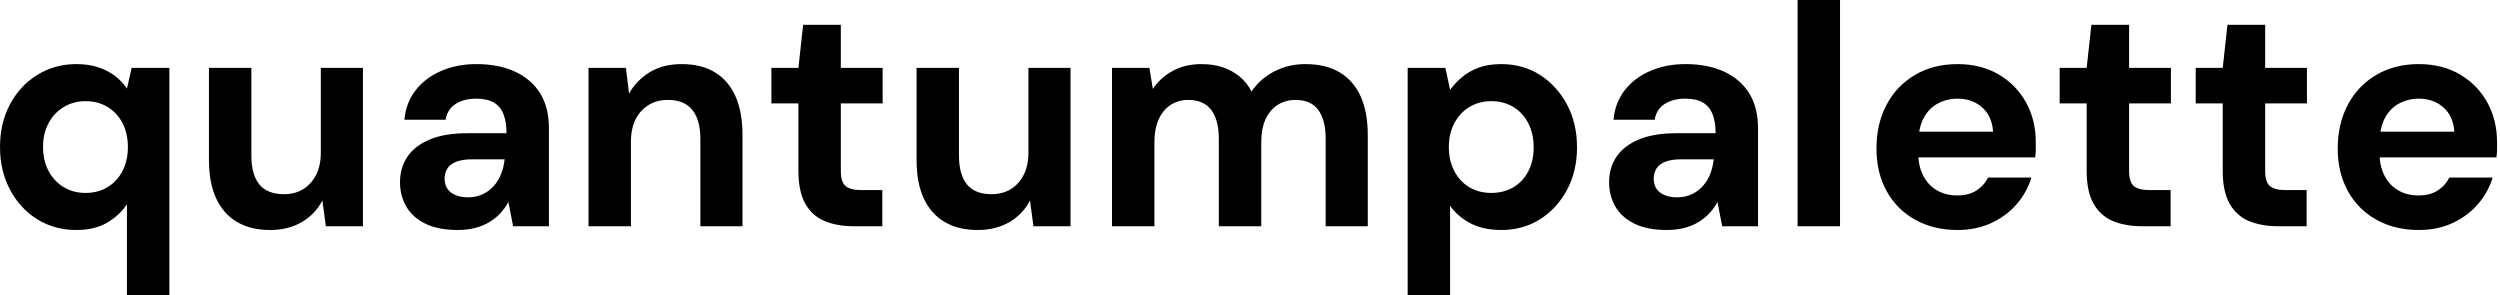 <svg baseProfile="full" height="28" version="1.1" viewBox="0 0 237 28" width="237" xmlns="http://www.w3.org/2000/svg" xmlns:ev="http://www.w3.org/2001/xml-events" xmlns:xlink="http://www.w3.org/1999/xlink"><defs /><g><path d="M13.523 28.0V19.362Q12.809 20.434 11.632 21.119Q10.455 21.804 8.728 21.804Q6.643 21.804 5.004 20.777Q3.366 19.749 2.428 17.962Q1.489 16.174 1.489 13.94Q1.489 11.677 2.428 9.904Q3.366 8.132 5.019 7.104Q6.672 6.077 8.728 6.077Q9.86 6.077 10.753 6.36Q11.647 6.643 12.347 7.164Q13.047 7.685 13.523 8.4L13.97 6.434H17.545V28.0ZM9.591 18.289Q10.783 18.289 11.691 17.738Q12.6 17.187 13.106 16.204Q13.613 15.221 13.613 13.94Q13.613 12.66 13.106 11.677Q12.6 10.694 11.691 10.143Q10.783 9.591 9.591 9.591Q8.46 9.591 7.536 10.143Q6.613 10.694 6.091 11.677Q5.57 12.66 5.57 13.911Q5.57 15.221 6.091 16.204Q6.613 17.187 7.521 17.738Q8.43 18.289 9.591 18.289Z M27.077 21.804Q25.26 21.804 23.964 21.045Q22.668 20.285 21.983 18.811Q21.298 17.336 21.298 15.162V6.434H25.319V14.745Q25.319 16.562 26.079 17.485Q26.838 18.409 28.417 18.409Q29.43 18.409 30.204 17.947Q30.979 17.485 31.44 16.606Q31.902 15.728 31.902 14.447V6.434H35.894V21.447H32.379L32.051 19.004Q31.396 20.285 30.115 21.045Q28.834 21.804 27.077 21.804Z M44.889 21.804Q43.013 21.804 41.791 21.194Q40.57 20.583 39.989 19.555Q39.409 18.528 39.409 17.277Q39.409 15.906 40.109 14.864Q40.809 13.821 42.223 13.226Q43.638 12.63 45.783 12.63H49.506Q49.506 11.528 49.209 10.798Q48.911 10.068 48.285 9.711Q47.66 9.353 46.617 9.353Q45.485 9.353 44.696 9.845Q43.906 10.336 43.728 11.349H39.826Q39.974 9.74 40.883 8.564Q41.791 7.387 43.296 6.732Q44.8 6.077 46.647 6.077Q48.762 6.077 50.311 6.791Q51.86 7.506 52.694 8.847Q53.528 10.187 53.528 12.153V21.447H50.132L49.685 19.153Q49.357 19.749 48.911 20.226Q48.464 20.702 47.868 21.06Q47.272 21.417 46.528 21.611Q45.783 21.804 44.889 21.804ZM45.843 18.706Q46.617 18.706 47.228 18.423Q47.838 18.14 48.285 17.649Q48.732 17.157 48.985 16.517Q49.238 15.877 49.328 15.132V15.102H46.26Q45.336 15.102 44.755 15.326Q44.174 15.549 43.906 15.966Q43.638 16.383 43.638 16.919Q43.638 17.515 43.906 17.902Q44.174 18.289 44.681 18.498Q45.187 18.706 45.843 18.706Z M57.281 21.447V6.434H60.826L61.123 8.877Q61.809 7.626 63.074 6.851Q64.34 6.077 66.098 6.077Q67.974 6.077 69.255 6.851Q70.536 7.626 71.206 9.115Q71.877 10.604 71.877 12.779V21.447H67.885V13.166Q67.885 11.379 67.126 10.426Q66.366 9.472 64.787 9.472Q63.774 9.472 62.985 9.949Q62.196 10.426 61.749 11.304Q61.302 12.183 61.302 13.434V21.447Z M82.421 21.447Q80.843 21.447 79.666 20.955Q78.489 20.464 77.834 19.317Q77.179 18.17 77.179 16.174V9.8H74.617V6.434H77.179L77.626 2.353H81.2V6.434H85.162V9.8H81.2V16.234Q81.2 17.247 81.647 17.634Q82.094 18.021 83.166 18.021H85.132V21.447Z M94.157 21.804Q92.34 21.804 91.045 21.045Q89.749 20.285 89.064 18.811Q88.379 17.336 88.379 15.162V6.434H92.4V14.745Q92.4 16.562 93.16 17.485Q93.919 18.409 95.498 18.409Q96.511 18.409 97.285 17.947Q98.06 17.485 98.521 16.606Q98.983 15.728 98.983 14.447V6.434H102.974V21.447H99.46L99.132 19.004Q98.477 20.285 97.196 21.045Q95.915 21.804 94.157 21.804Z M106.906 21.447V6.434H110.451L110.779 8.43Q111.494 7.357 112.67 6.717Q113.847 6.077 115.366 6.077Q116.498 6.077 117.391 6.374Q118.285 6.672 118.985 7.238Q119.685 7.804 120.132 8.668Q120.966 7.447 122.306 6.762Q123.647 6.077 125.226 6.077Q127.191 6.077 128.502 6.866Q129.813 7.655 130.483 9.145Q131.153 10.634 131.153 12.809V21.447H127.162V13.166Q127.162 11.379 126.462 10.426Q125.762 9.472 124.302 9.472Q123.349 9.472 122.604 9.949Q121.86 10.426 121.457 11.319Q121.055 12.213 121.055 13.464V21.447H117.034V13.166Q117.034 11.379 116.319 10.426Q115.604 9.472 114.115 9.472Q113.191 9.472 112.462 9.949Q111.732 10.426 111.33 11.319Q110.928 12.213 110.928 13.464V21.447Z M134.936 28.0V6.434H138.511L138.957 8.519Q139.434 7.864 140.089 7.313Q140.745 6.762 141.653 6.419Q142.562 6.077 143.783 6.077Q145.898 6.077 147.506 7.119Q149.115 8.162 150.053 9.934Q150.991 11.706 150.991 13.97Q150.991 16.234 150.038 18.006Q149.085 19.779 147.477 20.791Q145.868 21.804 143.813 21.804Q142.145 21.804 140.938 21.194Q139.732 20.583 138.957 19.511V28.0ZM142.86 18.289Q144.051 18.289 144.96 17.753Q145.868 17.217 146.374 16.234Q146.881 15.251 146.881 13.97Q146.881 12.689 146.374 11.691Q145.868 10.694 144.96 10.143Q144.051 9.591 142.86 9.591Q141.698 9.591 140.789 10.143Q139.881 10.694 139.36 11.677Q138.838 12.66 138.838 13.94Q138.838 15.221 139.36 16.219Q139.881 17.217 140.789 17.753Q141.698 18.289 142.86 18.289Z M159.511 21.804Q157.634 21.804 156.413 21.194Q155.191 20.583 154.611 19.555Q154.03 18.528 154.03 17.277Q154.03 15.906 154.73 14.864Q155.43 13.821 156.845 13.226Q158.26 12.63 160.404 12.63H164.128Q164.128 11.528 163.83 10.798Q163.532 10.068 162.906 9.711Q162.281 9.353 161.238 9.353Q160.106 9.353 159.317 9.845Q158.528 10.336 158.349 11.349H154.447Q154.596 9.74 155.504 8.564Q156.413 7.387 157.917 6.732Q159.421 6.077 161.268 6.077Q163.383 6.077 164.932 6.791Q166.481 7.506 167.315 8.847Q168.149 10.187 168.149 12.153V21.447H164.753L164.306 19.153Q163.979 19.749 163.532 20.226Q163.085 20.702 162.489 21.06Q161.894 21.417 161.149 21.611Q160.404 21.804 159.511 21.804ZM160.464 18.706Q161.238 18.706 161.849 18.423Q162.46 18.14 162.906 17.649Q163.353 17.157 163.606 16.517Q163.86 15.877 163.949 15.132V15.102H160.881Q159.957 15.102 159.377 15.326Q158.796 15.549 158.528 15.966Q158.26 16.383 158.26 16.919Q158.26 17.515 158.528 17.902Q158.796 18.289 159.302 18.498Q159.809 18.706 160.464 18.706Z M171.902 21.447V0.0H175.923V21.447Z M187.064 21.804Q184.8 21.804 183.057 20.836Q181.315 19.868 180.347 18.126Q179.379 16.383 179.379 14.089Q179.379 11.736 180.332 9.934Q181.285 8.132 183.028 7.104Q184.77 6.077 187.064 6.077Q189.298 6.077 190.966 7.06Q192.634 8.043 193.557 9.711Q194.481 11.379 194.481 13.494Q194.481 13.791 194.481 14.164Q194.481 14.536 194.421 14.923H182.238V12.481H190.43Q190.34 11.021 189.402 10.187Q188.464 9.353 187.064 9.353Q186.051 9.353 185.187 9.815Q184.323 10.277 183.832 11.23Q183.34 12.183 183.34 13.643V14.506Q183.34 15.728 183.802 16.636Q184.264 17.545 185.098 18.036Q185.932 18.528 187.034 18.528Q188.136 18.528 188.866 18.051Q189.596 17.574 189.953 16.83H194.064Q193.647 18.23 192.664 19.362Q191.681 20.494 190.251 21.149Q188.821 21.804 187.064 21.804Z M204.549 21.447Q202.97 21.447 201.794 20.955Q200.617 20.464 199.962 19.317Q199.306 18.17 199.306 16.174V9.8H196.745V6.434H199.306L199.753 2.353H203.328V6.434H207.289V9.8H203.328V16.234Q203.328 17.247 203.774 17.634Q204.221 18.021 205.294 18.021H207.26V21.447Z M217.447 21.447Q215.868 21.447 214.691 20.955Q213.515 20.464 212.86 19.317Q212.204 18.17 212.204 16.174V9.8H209.643V6.434H212.204L212.651 2.353H216.226V6.434H220.187V9.8H216.226V16.234Q216.226 17.247 216.672 17.634Q217.119 18.021 218.191 18.021H220.157V21.447Z M230.791 21.804Q228.528 21.804 226.785 20.836Q225.043 19.868 224.074 18.126Q223.106 16.383 223.106 14.089Q223.106 11.736 224.06 9.934Q225.013 8.132 226.755 7.104Q228.498 6.077 230.791 6.077Q233.026 6.077 234.694 7.06Q236.362 8.043 237.285 9.711Q238.209 11.379 238.209 13.494Q238.209 13.791 238.209 14.164Q238.209 14.536 238.149 14.923H225.966V12.481H234.157Q234.068 11.021 233.13 10.187Q232.191 9.353 230.791 9.353Q229.779 9.353 228.915 9.815Q228.051 10.277 227.56 11.23Q227.068 12.183 227.068 13.643V14.506Q227.068 15.728 227.53 16.636Q227.991 17.545 228.826 18.036Q229.66 18.528 230.762 18.528Q231.864 18.528 232.594 18.051Q233.323 17.574 233.681 16.83H237.791Q237.374 18.23 236.391 19.362Q235.409 20.494 233.979 21.149Q232.549 21.804 230.791 21.804Z " fill="rgb(0,0,0)" transform="translate(-1.489, 0)" /></g></svg>